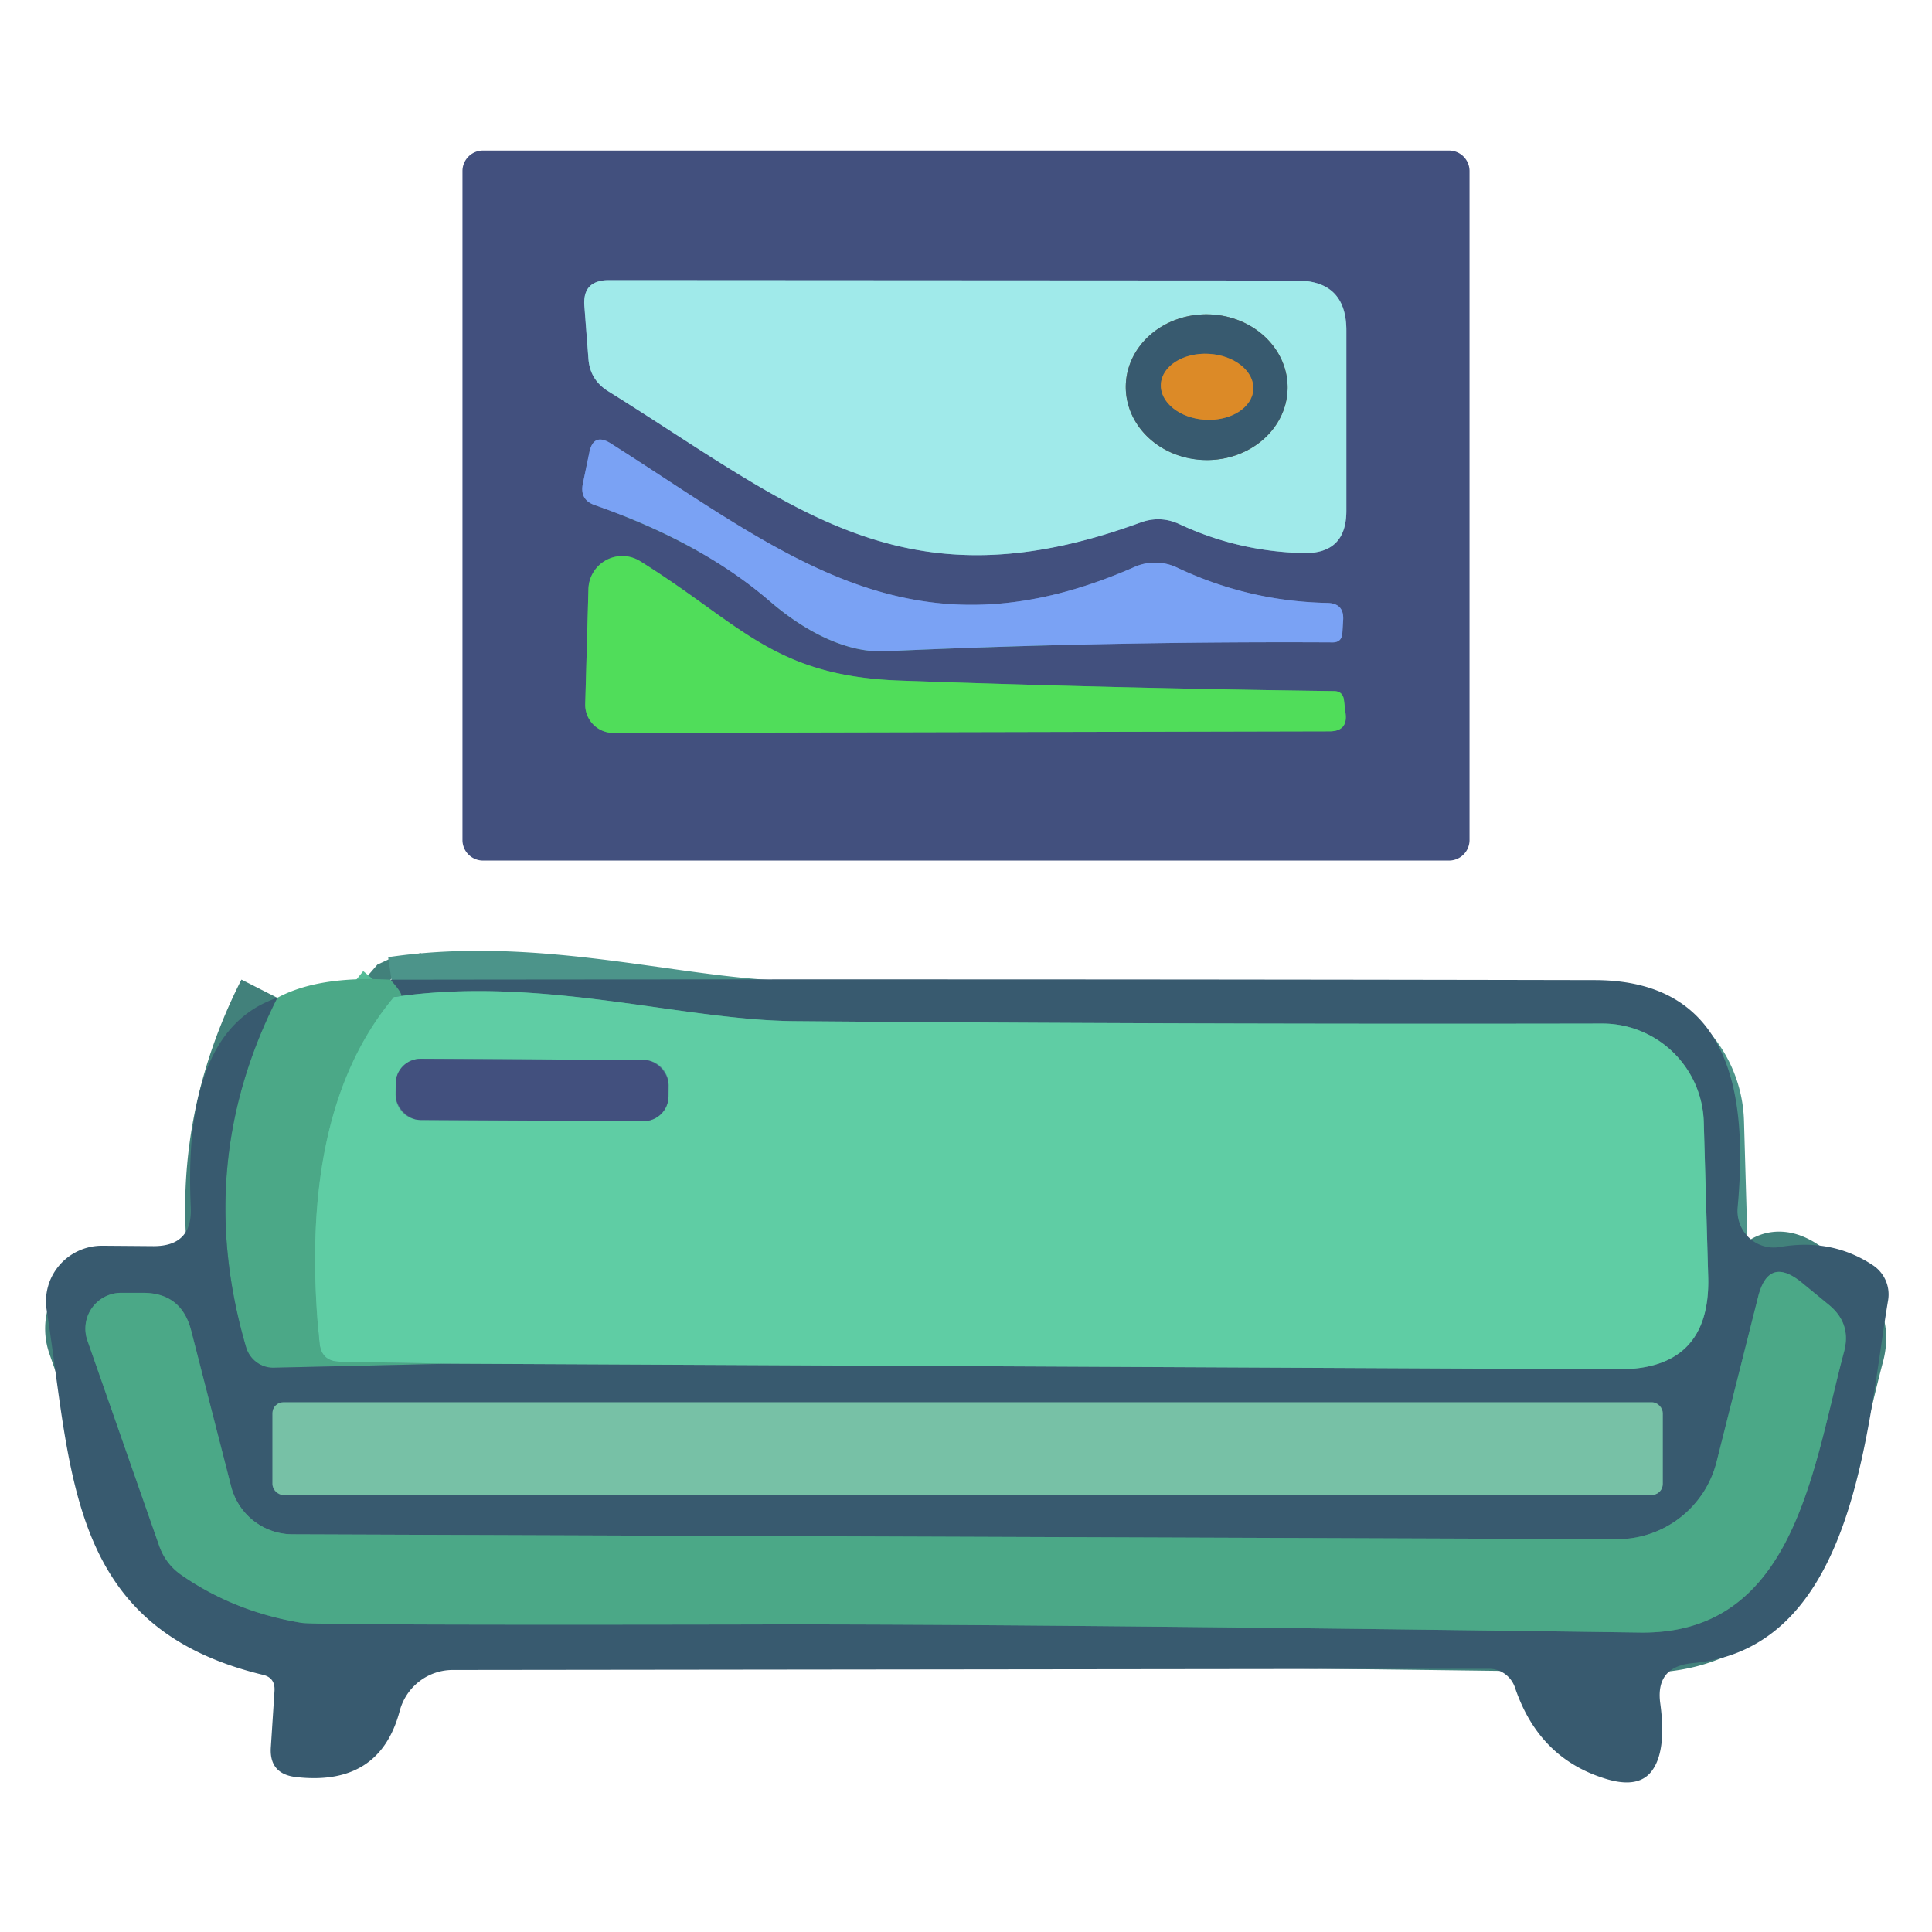 <?xml version="1.0" encoding="UTF-8" standalone="no"?>
<!DOCTYPE svg PUBLIC "-//W3C//DTD SVG 1.1//EN" "http://www.w3.org/Graphics/SVG/1.1/DTD/svg11.dtd">
<svg xmlns="http://www.w3.org/2000/svg" version="1.1" viewBox="0.00 0.00 48.00 48.00">
<g stroke-width="2.00" fill="none" stroke-linecap="butt">
<path stroke="#42817b" vector-effect="non-scaling-stroke" d="
  M 9.70 24.34
  Q 10.20 24.89 9.79 24.77"
/>
<path stroke="#55bb96" vector-effect="non-scaling-stroke" d="
  M 9.79 24.77
  Q 7.36 27.66 7.94 33.38
  Q 7.99 33.82 8.43 33.83
  L 11.21 33.88"
/>
<path stroke="#42817b" vector-effect="non-scaling-stroke" d="
  M 11.21 33.88
  L 6.81 33.98
  A 0.71 0.70 81.1 0 1 6.11 33.46
  Q 4.79 28.93 6.89 24.79"
/>
<path stroke="#4c948a" vector-effect="non-scaling-stroke" d="
  M 11.21 33.88
  L 40.20 34.02
  Q 42.50 34.03 42.44 31.73
  L 42.33 27.89
  A 2.52 2.52 0.0 0 0 39.80 25.43
  Q 29.32 25.45 19.76 25.37
  C 16.92 25.35 13.44 24.23 9.79 24.77"
/>
<path stroke="#719db4" vector-effect="non-scaling-stroke" d="
  M 29.32 13.03
  Q 30.76 13.70 32.37 13.74
  Q 33.45 13.77 33.45 12.69
  L 33.45 8.21
  Q 33.45 6.97 32.21 6.97
  L 15.13 6.96
  Q 14.46 6.96 14.52 7.62
  L 14.62 8.92
  Q 14.66 9.44 15.11 9.72
  C 19.73 12.60 22.43 15.15 28.34 12.98
  Q 28.84 12.80 29.32 13.03"
/>
<path stroke="#5e79b9" vector-effect="non-scaling-stroke" d="
  M 14.78 12.55
  Q 17.46 13.49 19.14 14.95
  C 19.99 15.68 21.03 16.23 22.00 16.18
  Q 27.53 15.93 33.11 15.96
  Q 33.33 15.96 33.35 15.74
  L 33.37 15.41
  Q 33.40 14.99 32.98 14.98
  Q 31.00 14.94 29.22 14.09
  A 1.27 1.26 45.3 0 0 28.20 14.08
  C 22.67 16.52 19.54 13.79 15.18 11.02
  Q 14.74 10.74 14.64 11.25
  L 14.48 12.02
  Q 14.40 12.42 14.78 12.55"
/>
<path stroke="#49976c" vector-effect="non-scaling-stroke" d="
  M 22.38 16.91
  C 19.21 16.80 18.42 15.51 15.90 13.94
  A 0.84 0.84 0.0 0 0 14.62 14.63
  L 14.54 17.49
  A 0.70 0.70 0.0 0 0 15.24 18.21
  L 33.03 18.17
  Q 33.49 18.17 33.43 17.72
  L 33.39 17.39
  Q 33.36 17.17 33.14 17.17
  Q 27.74 17.10 22.38 16.91"
/>
<path stroke="#6ca2ad" vector-effect="non-scaling-stroke" d="
  M 31.99 9.648
  A 2.01 1.81 0.8 0 0 30.005 7.81
  A 2.01 1.81 0.8 0 0 27.97 9.592
  A 2.01 1.81 0.8 0 0 29.955 11.43
  A 2.01 1.81 0.8 0 0 31.99 9.648"
/>
<path stroke="#8a724b" vector-effect="non-scaling-stroke" d="
  M 31.138 9.676
  A 1.15 0.82 3.3 0 0 30.037 8.791
  A 1.15 0.82 3.3 0 0 28.842 9.544
  A 1.15 0.82 3.3 0 0 29.943 10.429
  A 1.15 0.82 3.3 0 0 31.138 9.676"
/>
<path stroke="#42817b" vector-effect="non-scaling-stroke" d="
  M 7.50 40.32
  Q 7.92 40.38 18.63 40.36
  Q 24.81 40.34 40.75 40.56
  C 44.57 40.61 45.03 36.54 45.81 33.60
  Q 46.01 32.89 45.44 32.42
  L 44.77 31.87
  Q 43.94 31.19 43.68 32.22
  L 42.65 36.31
  A 2.54 2.54 0.0 0 1 40.17 38.24
  L 7.27 38.12
  A 1.58 1.58 0.0 0 1 5.74 36.92
  L 4.75 33.06
  Q 4.51 32.12 3.55 32.12
  L 3.01 32.12
  A 0.89 0.89 0.0 0 0 2.17 33.30
  L 3.95 38.39
  Q 4.11 38.86 4.52 39.14
  Q 5.84 40.05 7.50 40.32"
/>
<path stroke="#588e8b" vector-effect="non-scaling-stroke" d="
  M 41.31 35.11
  A 0.27 0.27 0.0 0 0 41.04 34.84
  L 7.04 34.84
  A 0.27 0.27 0.0 0 0 6.77 35.11
  L 6.77 36.87
  A 0.27 0.27 0.0 0 0 7.04 37.14
  L 41.04 37.14
  A 0.27 0.27 0.0 0 0 41.31 36.87
  L 41.31 35.11"
/>
<path stroke="#518f91" vector-effect="non-scaling-stroke" d="
  M 16.611 26.958
  A 0.62 0.62 0.0 0 0 15.994 26.334
  L 10.454 26.305
  A 0.62 0.62 0.0 0 0 9.831 26.922
  L 9.829 27.202
  A 0.62 0.62 0.0 0 0 10.446 27.826
  L 15.986 27.855
  A 0.62 0.62 0.0 0 0 16.609 27.238
  L 16.611 26.958"
/>
</g>
<path fill="#42507e" d="
  M 36.51 20.87
  A 0.51 0.51 0.0 0 1 36.00 21.38
  L 12.00 21.38
  A 0.51 0.51 0.0 0 1 11.49 20.87
  L 11.49 4.25
  A 0.51 0.51 0.0 0 1 12.00 3.74
  L 36.00 3.74
  A 0.51 0.51 0.0 0 1 36.51 4.25
  L 36.51 20.87
  Z
  M 29.32 13.03
  Q 30.76 13.70 32.37 13.74
  Q 33.45 13.77 33.45 12.69
  L 33.45 8.21
  Q 33.45 6.97 32.21 6.97
  L 15.13 6.96
  Q 14.46 6.96 14.52 7.62
  L 14.62 8.92
  Q 14.66 9.44 15.11 9.72
  C 19.73 12.60 22.43 15.15 28.34 12.98
  Q 28.84 12.80 29.32 13.03
  Z
  M 14.78 12.55
  Q 17.46 13.49 19.14 14.95
  C 19.99 15.68 21.03 16.23 22.00 16.18
  Q 27.53 15.93 33.11 15.96
  Q 33.33 15.96 33.35 15.74
  L 33.37 15.41
  Q 33.40 14.99 32.98 14.98
  Q 31.00 14.94 29.22 14.09
  A 1.27 1.26 45.3 0 0 28.20 14.08
  C 22.67 16.52 19.54 13.79 15.18 11.02
  Q 14.74 10.74 14.64 11.25
  L 14.48 12.02
  Q 14.40 12.42 14.78 12.55
  Z
  M 22.38 16.91
  C 19.21 16.80 18.42 15.51 15.90 13.94
  A 0.84 0.84 0.0 0 0 14.62 14.63
  L 14.54 17.49
  A 0.70 0.70 0.0 0 0 15.24 18.21
  L 33.03 18.17
  Q 33.49 18.17 33.43 17.72
  L 33.39 17.39
  Q 33.36 17.17 33.14 17.17
  Q 27.74 17.10 22.38 16.91
  Z"
/>
<path fill="#a0eaea" d="
  M 28.34 12.98
  C 22.43 15.15 19.73 12.60 15.11 9.72
  Q 14.66 9.44 14.62 8.92
  L 14.52 7.62
  Q 14.46 6.96 15.13 6.96
  L 32.21 6.97
  Q 33.45 6.97 33.45 8.21
  L 33.45 12.69
  Q 33.45 13.77 32.37 13.74
  Q 30.76 13.70 29.32 13.03
  Q 28.84 12.80 28.34 12.98
  Z
  M 31.99 9.648
  A 2.01 1.81 0.8 0 0 30.005 7.81
  A 2.01 1.81 0.8 0 0 27.97 9.592
  A 2.01 1.81 0.8 0 0 29.955 11.43
  A 2.01 1.81 0.8 0 0 31.99 9.648
  Z"
/>
<path fill="#385a6f" d="
  M 31.99 9.648
  A 2.01 1.81 0.8 0 1 29.955 11.43
  A 2.01 1.81 0.8 0 1 27.97 9.592
  A 2.01 1.81 0.8 0 1 30.005 7.81
  A 2.01 1.81 0.8 0 1 31.99 9.648
  Z
  M 31.138 9.676
  A 1.15 0.82 3.3 0 0 30.037 8.791
  A 1.15 0.82 3.3 0 0 28.842 9.544
  A 1.15 0.82 3.3 0 0 29.943 10.429
  A 1.15 0.82 3.3 0 0 31.138 9.676
  Z"
/>
<ellipse fill="#dc8a27" cx="0.00" cy="0.00" transform="translate(29.99,9.61) rotate(3.3)" rx="1.15" ry="0.82"/>
<path fill="#7aa2f4" d="
  M 14.78 12.55
  Q 14.40 12.42 14.48 12.02
  L 14.64 11.25
  Q 14.74 10.74 15.18 11.02
  C 19.54 13.79 22.67 16.52 28.20 14.08
  A 1.27 1.26 45.3 0 1 29.22 14.09
  Q 31.00 14.94 32.98 14.98
  Q 33.40 14.99 33.37 15.41
  L 33.35 15.74
  Q 33.33 15.96 33.11 15.96
  Q 27.53 15.93 22.00 16.18
  C 21.03 16.23 19.99 15.68 19.14 14.95
  Q 17.46 13.49 14.78 12.55
  Z"
/>
<path fill="#50dd5a" d="
  M 22.38 16.91
  Q 27.74 17.10 33.14 17.17
  Q 33.36 17.17 33.39 17.39
  L 33.43 17.72
  Q 33.49 18.17 33.03 18.17
  L 15.24 18.21
  A 0.70 0.70 0.0 0 1 14.54 17.49
  L 14.62 14.63
  A 0.84 0.84 0.0 0 1 15.90 13.94
  C 18.42 15.51 19.21 16.80 22.38 16.91
  Z"
/>
<path fill="#4ba887" d="
  M 9.70 24.34
  Q 10.20 24.89 9.79 24.77
  Q 7.36 27.66 7.94 33.38
  Q 7.99 33.82 8.43 33.83
  L 11.21 33.88
  L 6.81 33.98
  A 0.71 0.70 81.1 0 1 6.11 33.46
  Q 4.79 28.93 6.89 24.79
  Q 7.91 24.24 9.70 24.34
  Z"
/>
<path fill="#385a6f" d="
  M 9.70 24.34
  Q 24.68 24.32 39.63 24.35
  C 43.07 24.36 43.42 27.31 43.17 30.01
  A 0.91 0.90 87.3 0 0 44.23 30.98
  Q 45.52 30.76 46.54 31.44
  A 0.87 0.87 0.0 0 1 46.91 32.30
  C 46.38 35.45 46.11 40.95 42.05 41.32
  Q 41.12 41.41 41.25 42.33
  Q 41.41 43.52 41.03 44.01
  Q 40.68 44.46 39.82 44.17
  Q 38.22 43.65 37.64 41.93
  A 0.69 0.68 80.5 0 0 36.99 41.46
  L 11.25 41.49
  A 1.37 1.36 -82.5 0 0 9.93 42.51
  Q 9.43 44.39 7.35 44.15
  Q 6.68 44.07 6.73 43.40
  L 6.82 42.01
  Q 6.84 41.68 6.53 41.61
  C 1.68 40.44 1.80 36.63 1.16 32.55
  A 1.39 1.38 -4.2 0 1 2.55 30.95
  L 3.80 30.96
  Q 4.79 30.97 4.74 29.98
  Q 4.53 25.58 6.89 24.79
  Q 4.79 28.93 6.11 33.46
  A 0.71 0.70 81.1 0 0 6.81 33.98
  L 11.21 33.88
  L 40.20 34.02
  Q 42.50 34.03 42.44 31.73
  L 42.33 27.89
  A 2.52 2.52 0.0 0 0 39.80 25.43
  Q 29.32 25.45 19.76 25.37
  C 16.92 25.35 13.44 24.23 9.79 24.77
  Q 10.20 24.89 9.70 24.34
  Z
  M 7.50 40.32
  Q 7.92 40.38 18.63 40.36
  Q 24.81 40.34 40.75 40.56
  C 44.57 40.61 45.03 36.54 45.81 33.60
  Q 46.01 32.89 45.44 32.42
  L 44.77 31.87
  Q 43.94 31.19 43.68 32.22
  L 42.65 36.31
  A 2.54 2.54 0.0 0 1 40.17 38.24
  L 7.27 38.12
  A 1.58 1.58 0.0 0 1 5.74 36.92
  L 4.75 33.06
  Q 4.51 32.12 3.55 32.12
  L 3.01 32.12
  A 0.89 0.89 0.0 0 0 2.17 33.30
  L 3.95 38.39
  Q 4.11 38.86 4.52 39.14
  Q 5.84 40.05 7.50 40.32
  Z
  M 41.31 35.11
  A 0.27 0.27 0.0 0 0 41.04 34.84
  L 7.04 34.84
  A 0.27 0.27 0.0 0 0 6.77 35.11
  L 6.77 36.87
  A 0.27 0.27 0.0 0 0 7.04 37.14
  L 41.04 37.14
  A 0.27 0.27 0.0 0 0 41.31 36.87
  L 41.31 35.11
  Z"
/>
<path fill="#5fcda4" d="
  M 9.79 24.77
  C 13.44 24.23 16.92 25.35 19.76 25.37
  Q 29.32 25.45 39.80 25.43
  A 2.52 2.52 0.0 0 1 42.33 27.89
  L 42.44 31.73
  Q 42.50 34.03 40.20 34.02
  L 11.21 33.88
  L 8.43 33.83
  Q 7.99 33.82 7.94 33.38
  Q 7.36 27.66 9.79 24.77
  Z
  M 16.611 26.958
  A 0.62 0.62 0.0 0 0 15.994 26.334
  L 10.454 26.305
  A 0.62 0.62 0.0 0 0 9.831 26.922
  L 9.829 27.202
  A 0.62 0.62 0.0 0 0 10.446 27.826
  L 15.986 27.855
  A 0.62 0.62 0.0 0 0 16.609 27.238
  L 16.611 26.958
  Z"
/>
<rect fill="#42507e" x="-3.39" y="-0.76" transform="translate(13.22,27.08) rotate(0.3)" width="6.78" height="1.52" rx="0.62"/>
<path fill="#4ba887" d="
  M 7.50 40.32
  Q 5.84 40.05 4.52 39.14
  Q 4.11 38.86 3.95 38.39
  L 2.17 33.30
  A 0.89 0.89 0.0 0 1 3.01 32.12
  L 3.55 32.12
  Q 4.51 32.12 4.75 33.06
  L 5.74 36.92
  A 1.58 1.58 0.0 0 0 7.27 38.12
  L 40.17 38.24
  A 2.54 2.54 0.0 0 0 42.65 36.31
  L 43.68 32.22
  Q 43.94 31.19 44.77 31.87
  L 45.44 32.42
  Q 46.01 32.89 45.81 33.60
  C 45.03 36.54 44.57 40.61 40.75 40.56
  Q 24.81 40.34 18.63 40.36
  Q 7.92 40.38 7.50 40.32
  Z"
/>
<rect fill="#77c1a6" x="6.77" y="34.84" width="34.54" height="2.30" rx="0.27"/>
</svg>

